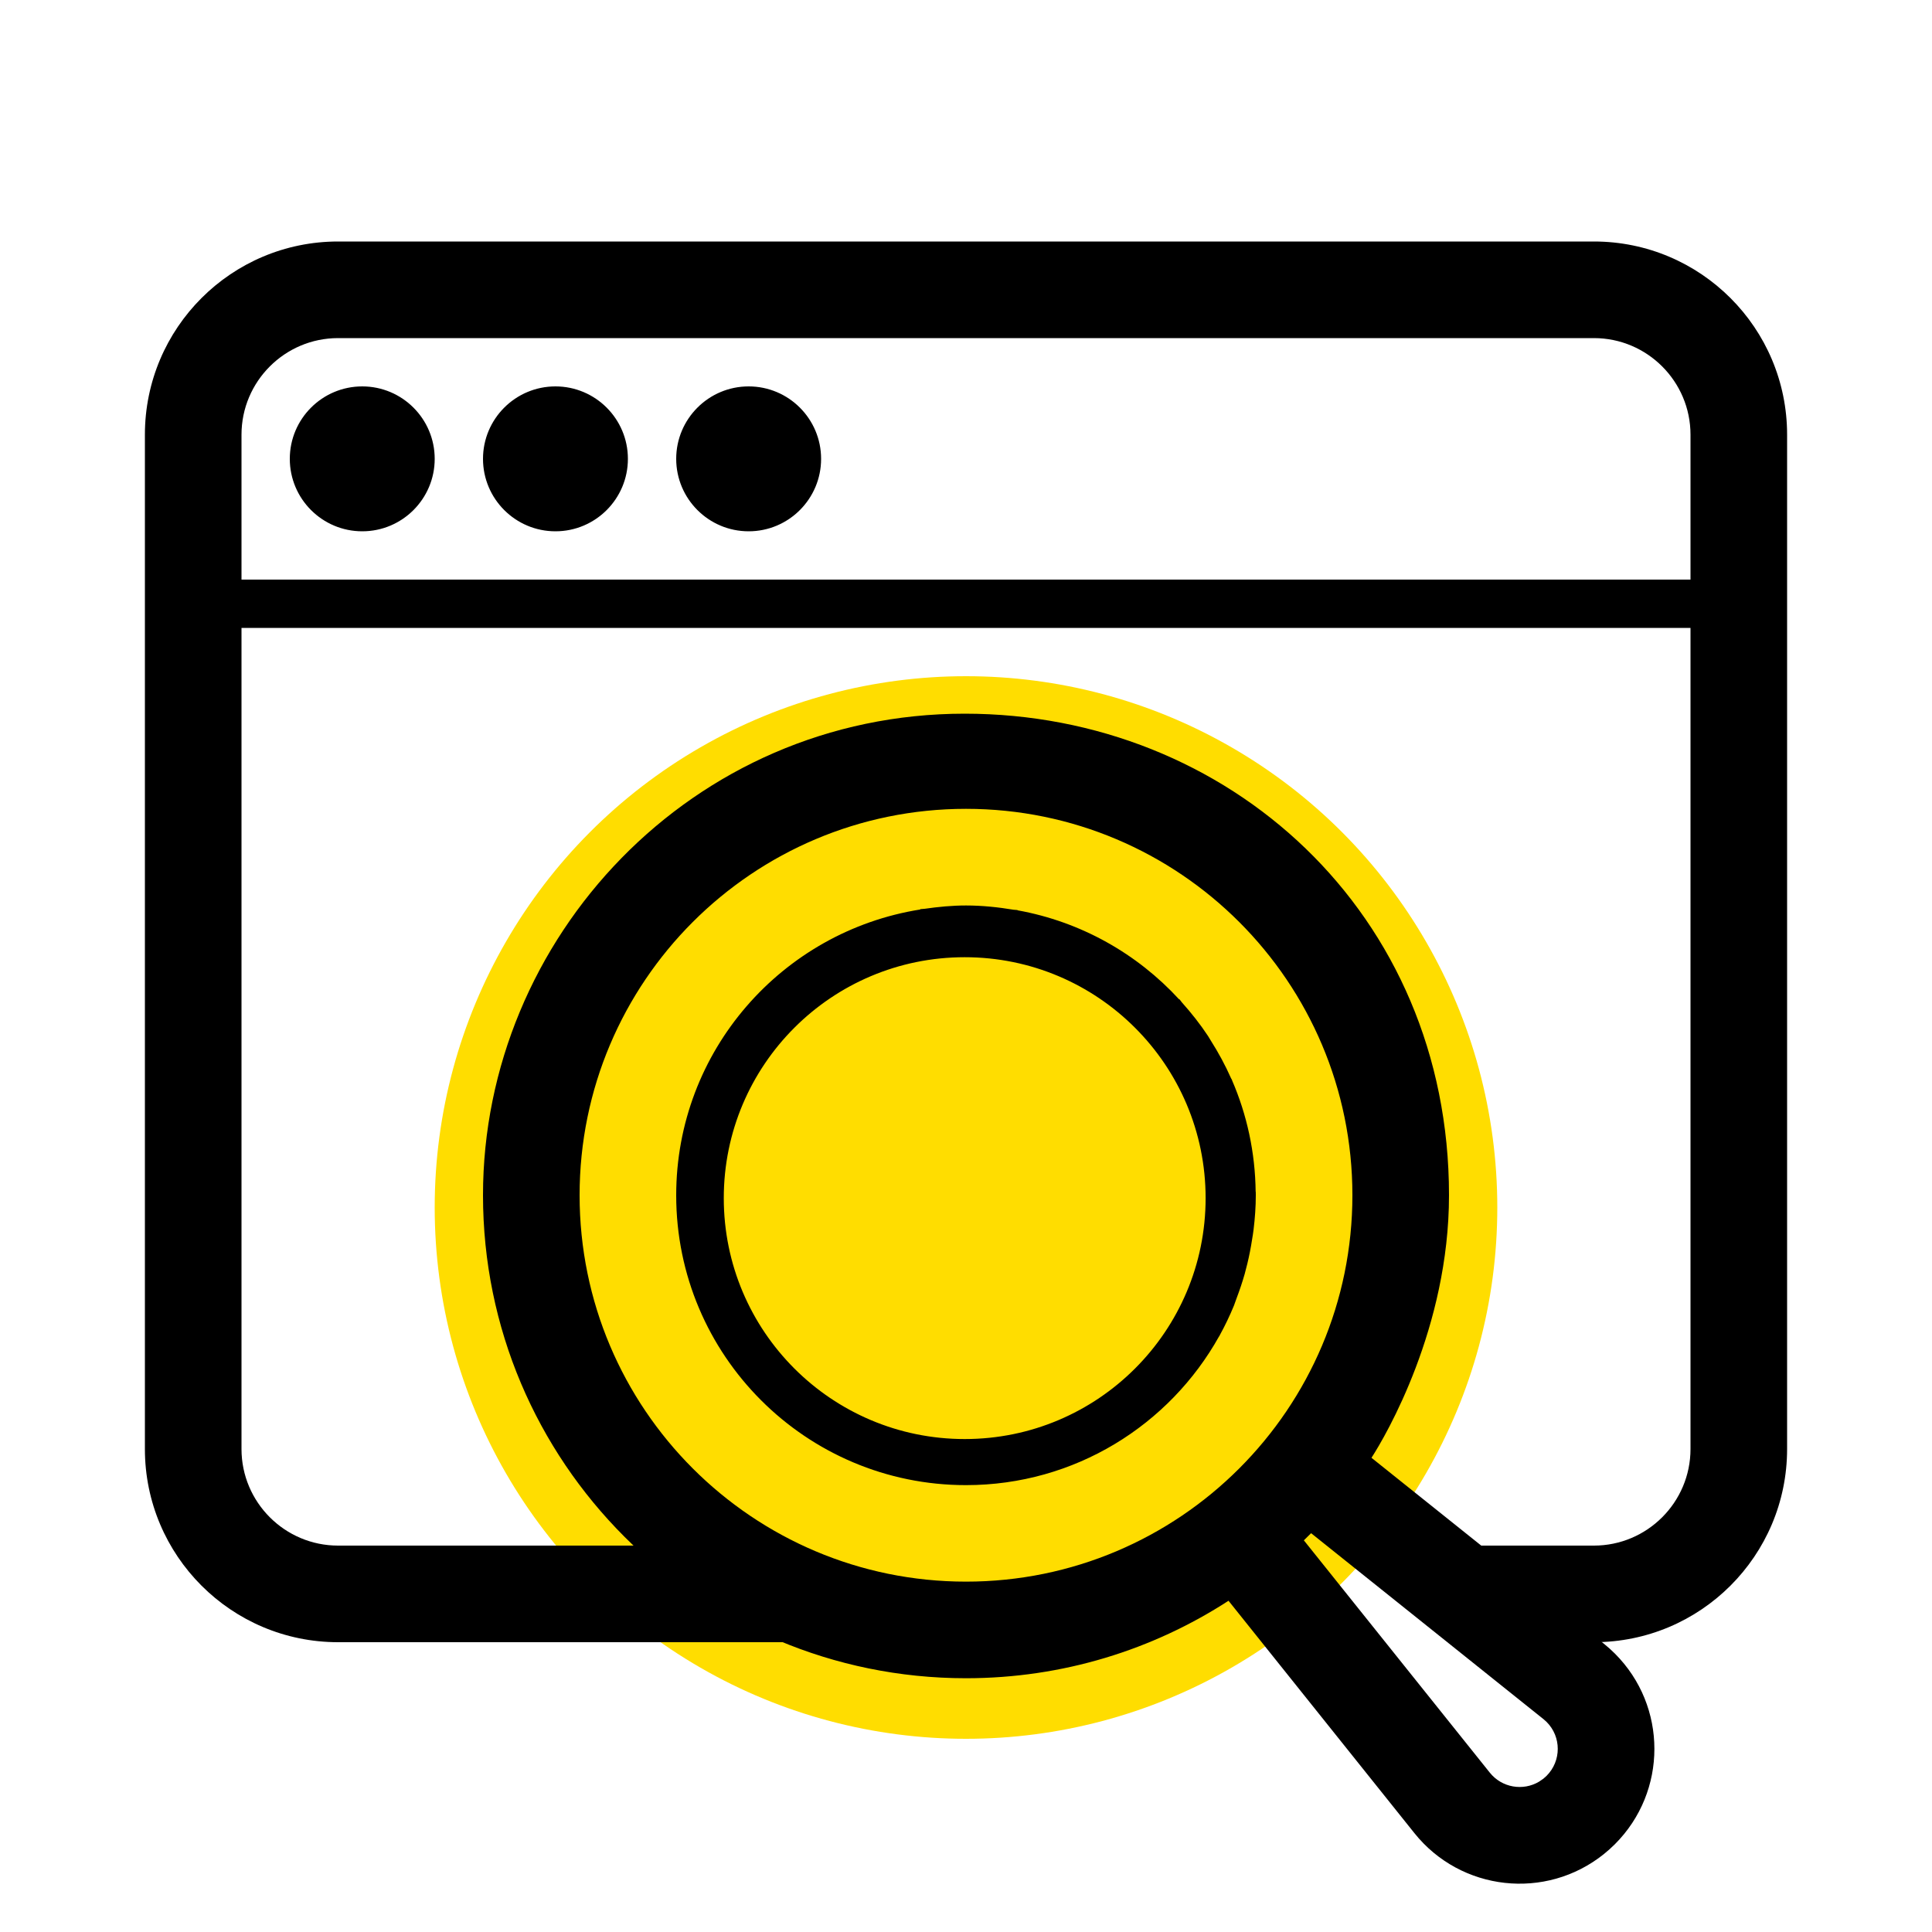 <?xml version="1.0" encoding="utf-8"?>
<!-- Generator: Adobe Illustrator 28.1.0, SVG Export Plug-In . SVG Version: 6.00 Build 0)  -->
<svg version="1.1" id="Layer_1" xmlns="http://www.w3.org/2000/svg" xmlns:xlink="http://www.w3.org/1999/xlink" x="0px" y="0px"
	 width="40px" height="40px" viewBox="0 0 40 40" style="enable-background:new 0 0 40 40;" xml:space="preserve">
<style type="text/css">
	.st0{fill:#FFDD00;}
	.st1{fill:#FEDD00;}
	.st2{fill-rule:evenodd;clip-rule:evenodd;fill:#FFDD00;}
	.st3{fill:#1D1D1B;}
	.st4{fill:#575756;}
	.st5{fill:#9D9D9C;}
	.st6{fill:#FFFFFF;}
	.st7{fill:#EDEDED;}
	.st8{fill-rule:evenodd;clip-rule:evenodd;fill:#363640;}
	.st9{fill:#363640;}
</style>
<circle class="st0" cx="20" cy="25" r="11"/>
<path d="M5,9c0-1.103,0.897-2,2-2h26c1.103,0,2,0.897,2,2v3H5V9z M30.51,34H33c2.209,0,4-1.791,4-4V9c0-2.209-1.791-4-4-4H7
	C4.791,5,3,6.791,3,9v21c0,2.209,1.791,4,4,4h9.419l0.129-2H7c-1.103,0-2-0.897-2-2V13h30v17c0,1.103-0.897,2-2,2h-2.737L30.51,34z
	 M9,9.5C9,10.328,8.328,11,7.5,11S6,10.328,6,9.5S6.672,8,7.5,8S9,8.672,9,9.5z M13,9.5c0,0.828-0.672,1.5-1.5,1.5S10,10.328,10,9.5
	S10.672,8,11.5,8S13,8.672,13,9.5z M17,9.5c0,0.828-0.672,1.5-1.5,1.5S14,10.328,14,9.5S14.672,8,15.5,8S17,8.672,17,9.5z"/>
<path d="M20,30.748c2.254,0,4.215-1.244,5.241-3.082c0.001,0,0.001,0.001,0.002,0.001c0.004-0.007,0.007-0.015,0.011-0.023
	c0.109-0.198,0.207-0.403,0.294-0.614c0.02-0.051,0.036-0.103,0.055-0.153c0.062-0.164,0.118-0.33,0.167-0.501
	c0.02-0.072,0.038-0.145,0.056-0.218c0.039-0.161,0.07-0.323,0.096-0.489c0.011-0.071,0.024-0.14,0.032-0.212
	C25.982,25.223,26,24.986,26,24.745l-0.001-0.074l-0.002,0.006c-0.009-0.821-0.182-1.602-0.489-2.311l0.002-0.001
	c-0.006-0.015-0.016-0.028-0.023-0.042c-0.12-0.271-0.261-0.53-0.418-0.778c-0.02-0.032-0.038-0.065-0.059-0.097
	c-0.162-0.245-0.344-0.475-0.539-0.693c-0.019-0.022-0.034-0.047-0.054-0.069l-0.005,0.004c-0.867-0.943-2.03-1.606-3.344-1.843
	c0-0.002-0.001-0.003-0.001-0.005c-0.027-0.005-0.055-0.003-0.082-0.007c-0.321-0.053-0.649-0.088-0.985-0.088
	c-0.29,0-0.574,0.028-0.853,0.068c-0.031,0.005-0.064,0.003-0.095,0.008c0,0.002,0.001,0.005,0.001,0.007
	C16.19,19.285,14,21.757,14,24.748C14,28.062,16.686,30.748,20,30.748z M31.955,35.592l0.065,0.058c0.309,0.308,0.309,0.808,0,1.117
	l-0.065,0.058l-0.088,0.061c-0.334,0.2-0.772,0.127-1.022-0.185l-3.85-4.81l0.15-0.148L31.955,35.592z M30,24.746
	c0-5.846-4.57-9.97-10.028-9.97c-5.647,0-9.972,4.647-9.972,9.97c0,5.523,4.477,10,10,10c2.004,0,3.871-0.59,5.435-1.604l3.848,4.81
	c0.963,1.204,2.719,1.399,3.922,0.436c0.08-0.065,0.157-0.133,0.23-0.206c1.09-1.09,1.09-2.856,0-3.946
	c-0.073-0.073-0.15-0.142-0.23-0.206l-4.81-3.848C28.695,29.719,30,27.486,30,24.746z M20,16.746c4.418,0,8,3.582,8,8
	c0,4.418-3.582,8-8,8c-4.418,0-8-3.582-8-8C12,20.328,15.582,16.746,20,16.746z M24.961,24.806c0,2.755-2.233,4.988-4.988,4.988
	s-4.988-2.233-4.988-4.988s2.233-4.988,4.988-4.988S24.961,22.052,24.961,24.806z"/>
</svg>
